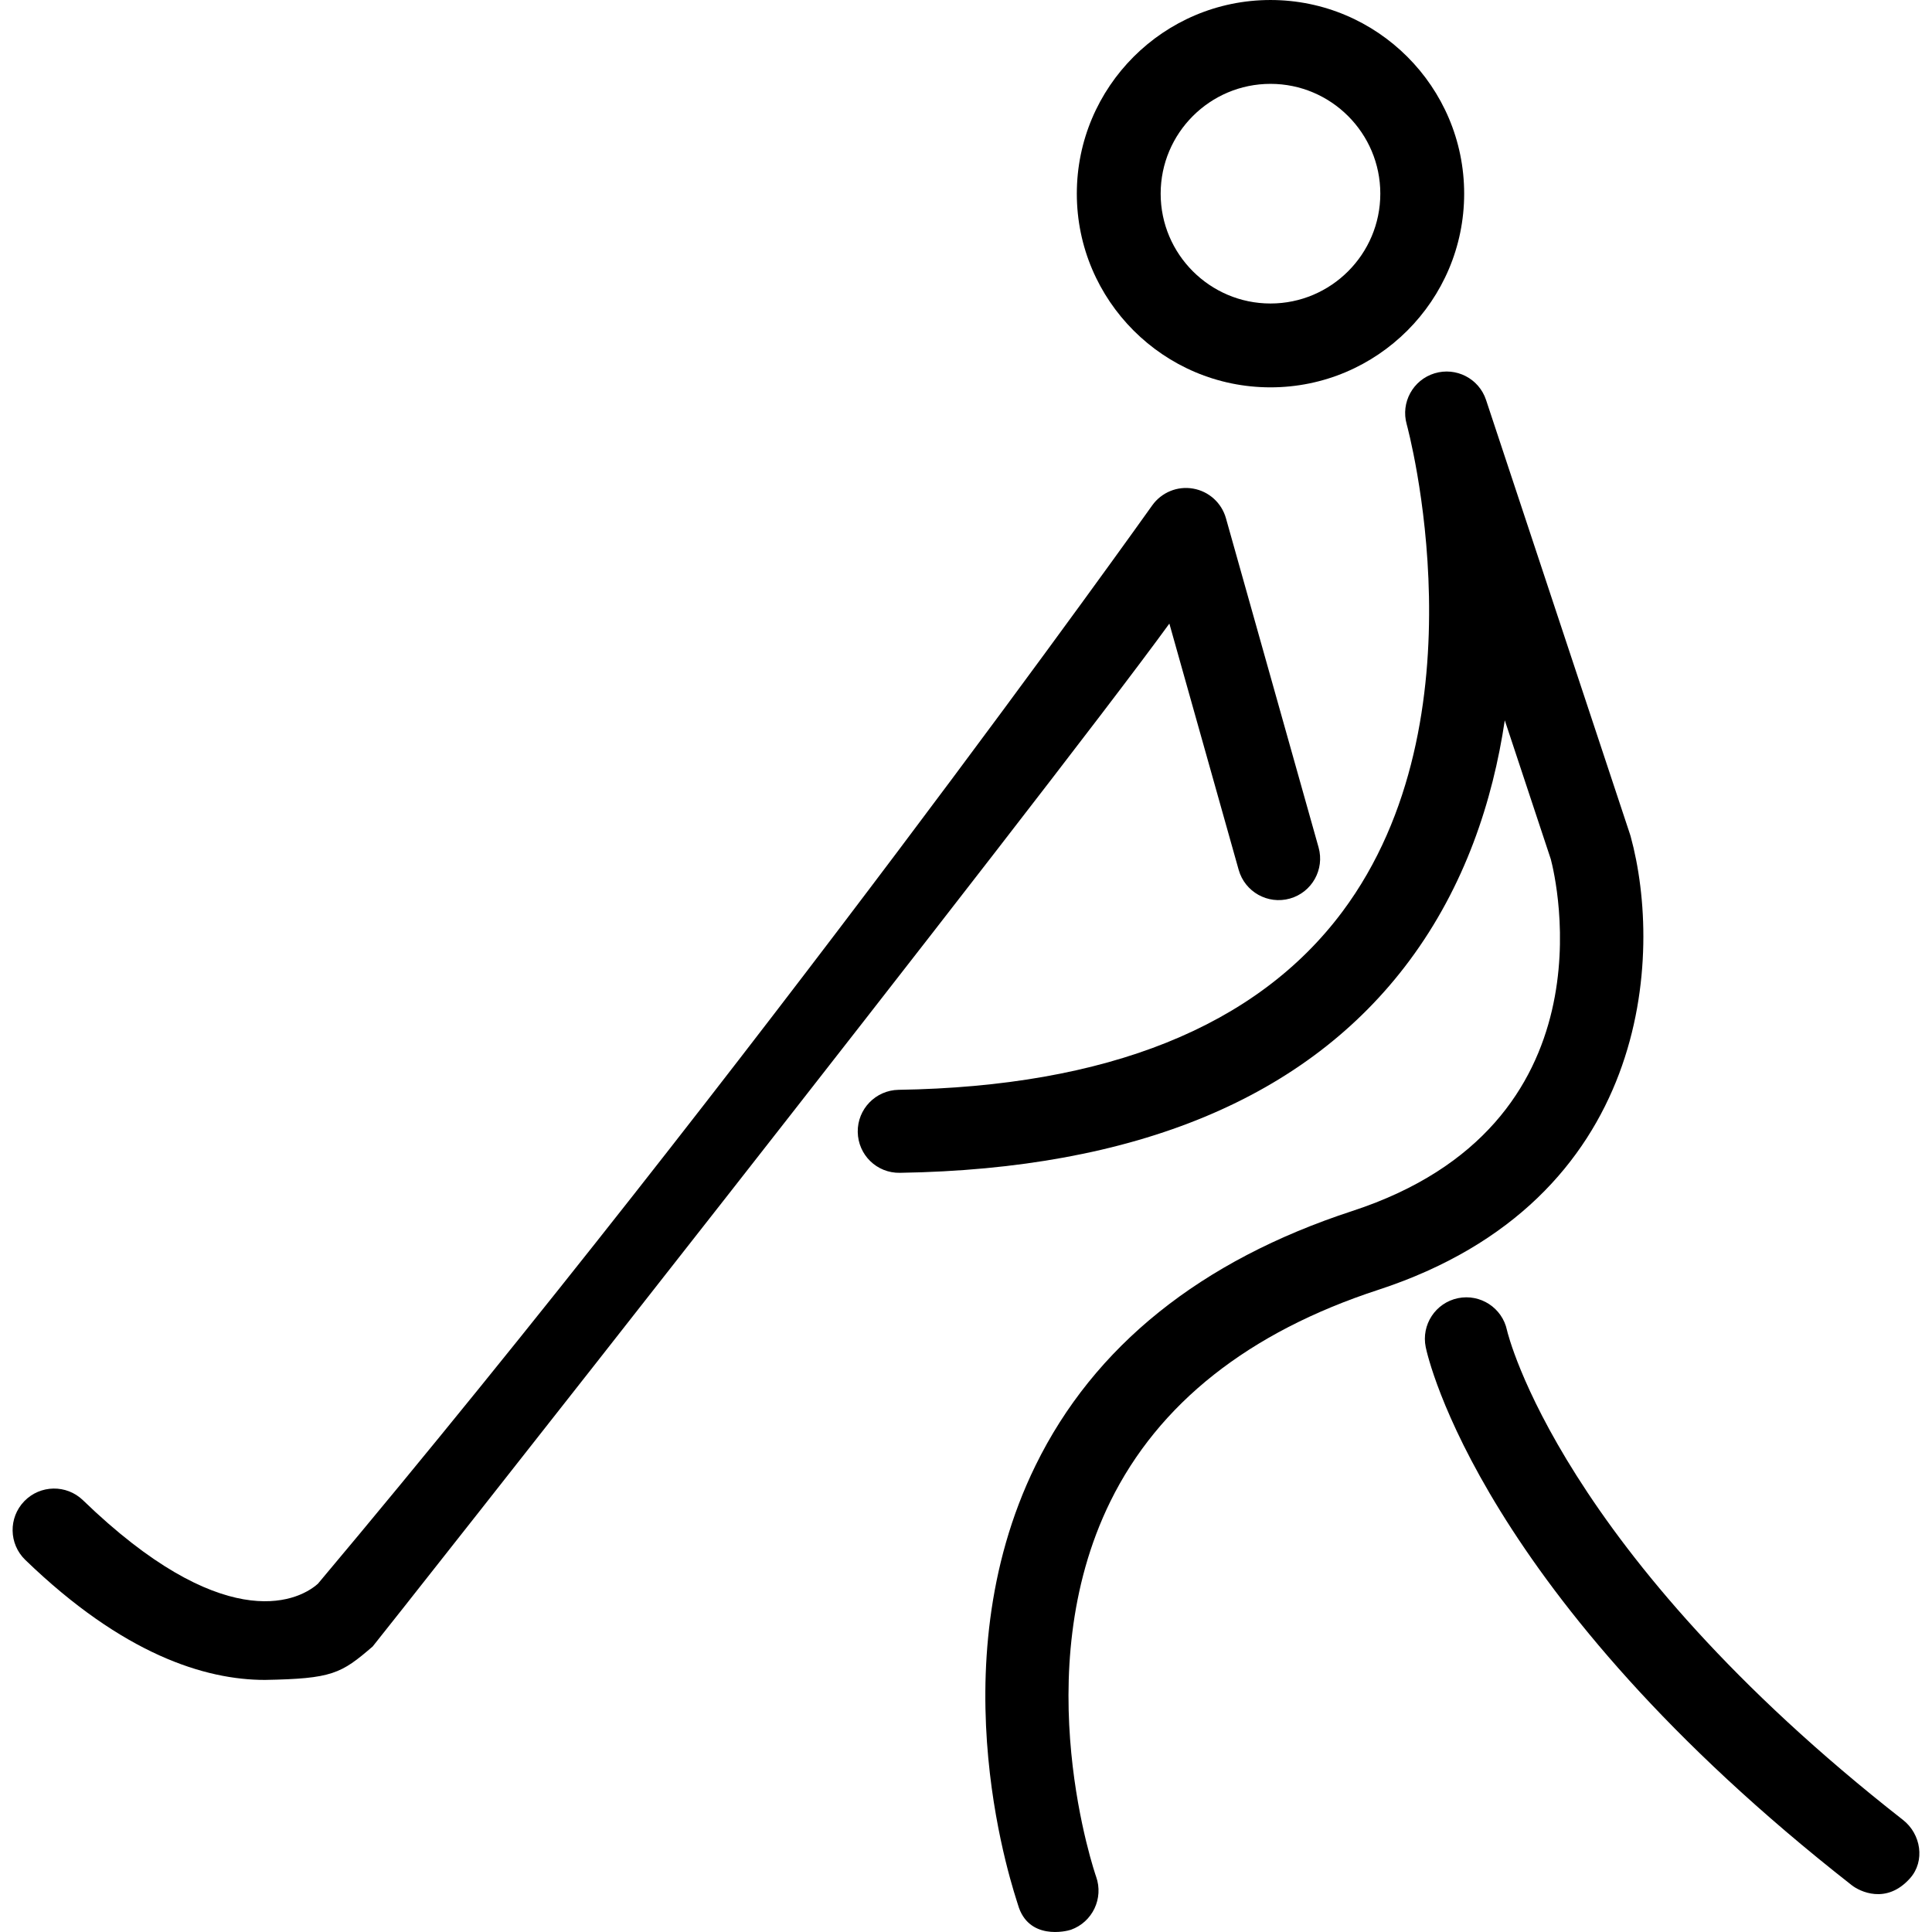 <?xml version="1.0" encoding="UTF-8" standalone="no"?><!-- icon666.com - MILLIONS OF FREE VECTOR ICONS --><svg width="1024" height="1024" version="1.1" id="Capa_1" xmlns="http://www.w3.org/2000/svg" xmlns:xlink="http://www.w3.org/1999/xlink" x="0px" y="0px" viewBox="0 0 162.943 162.942" style="enable-background:new 0 0 162.943 162.942;" xml:space="preserve"><g><g><g><path d="M22.345,141.682c-5.037,0-11.953-2.138-20.214-10.123c-1.39-1.344-1.427-3.56-0.084-4.949 c1.345-1.389,3.559-1.426,4.949-0.084c11.6,11.216,17.93,8.724,19.816,7.045c36.993-44.021,70.03-90.477,70.36-90.941 c0.781-1.1,2.122-1.657,3.452-1.423c1.328,0.229,2.406,1.202,2.771,2.5l7.812,27.76c0.523,1.86-0.56,3.794-2.42,4.317 c-1.859,0.522-3.794-0.56-4.318-2.421l-5.846-20.771c-10.168,14.021-67.034,86.136-67.192,86.271 C28.76,141.165,28.01,141.581,22.345,141.682z"/><path d="M156.184,159.003c-31.317-24.509-35.764-44.539-35.938-45.38c-0.392-1.893,0.825-3.745,2.719-4.137 c1.885-0.387,3.732,0.818,4.132,2.699c0.069,0.308,4.458,18.654,33.401,41.306c1.521,1.19,1.882,3.467,0.599,4.913 C159.092,160.664,156.825,159.505,156.184,159.003z"/><path d="M85.852,160.637c-0.233-0.82-6.937-19.854,1.481-37.037c4.929-10.06,13.921-17.283,26.729-21.47 c22.119-7.231,17.174-27.988,16.731-29.668l-3.881-11.712c-1.016,6.808-3.357,13.973-8.056,20.287 c-8.594,11.546-23.047,17.561-42.959,17.877c-1.953,0.033-3.524-1.512-3.556-3.443c-0.03-1.933,1.512-3.524,3.444-3.557 c17.607-0.279,30.202-5.335,37.433-15.027c12.17-16.312,5.49-40.862,5.421-41.108c-0.513-1.83,0.528-3.737,2.348-4.293 c1.817-0.553,3.747,0.438,4.345,2.245l12.139,36.626c0.02,0.058,0.036,0.115,0.054,0.174c2.727,9.933,1.785,30.71-21.288,38.254 c-10.92,3.568-18.521,9.575-22.592,17.85c-7.132,14.49-1.259,31.479-1.197,31.649c0.645,1.819-0.308,3.821-2.125,4.469 C89.932,162.891,86.717,163.664,85.852,160.637z"/></g><path d="M107.152,32.668c9.006,0,16.334-7.328,16.334-16.334S116.158,0,107.152,0c-9.008,0-16.334,7.328-16.334,16.334 S98.144,32.668,107.152,32.668z M107.152,7.072c5.105,0,9.262,4.154,9.262,9.262c0,5.106-4.155,9.262-9.262,9.262 c-5.107,0-9.263-4.155-9.263-9.262C97.889,11.226,102.043,7.072,107.152,7.072z"/></g></g></svg>